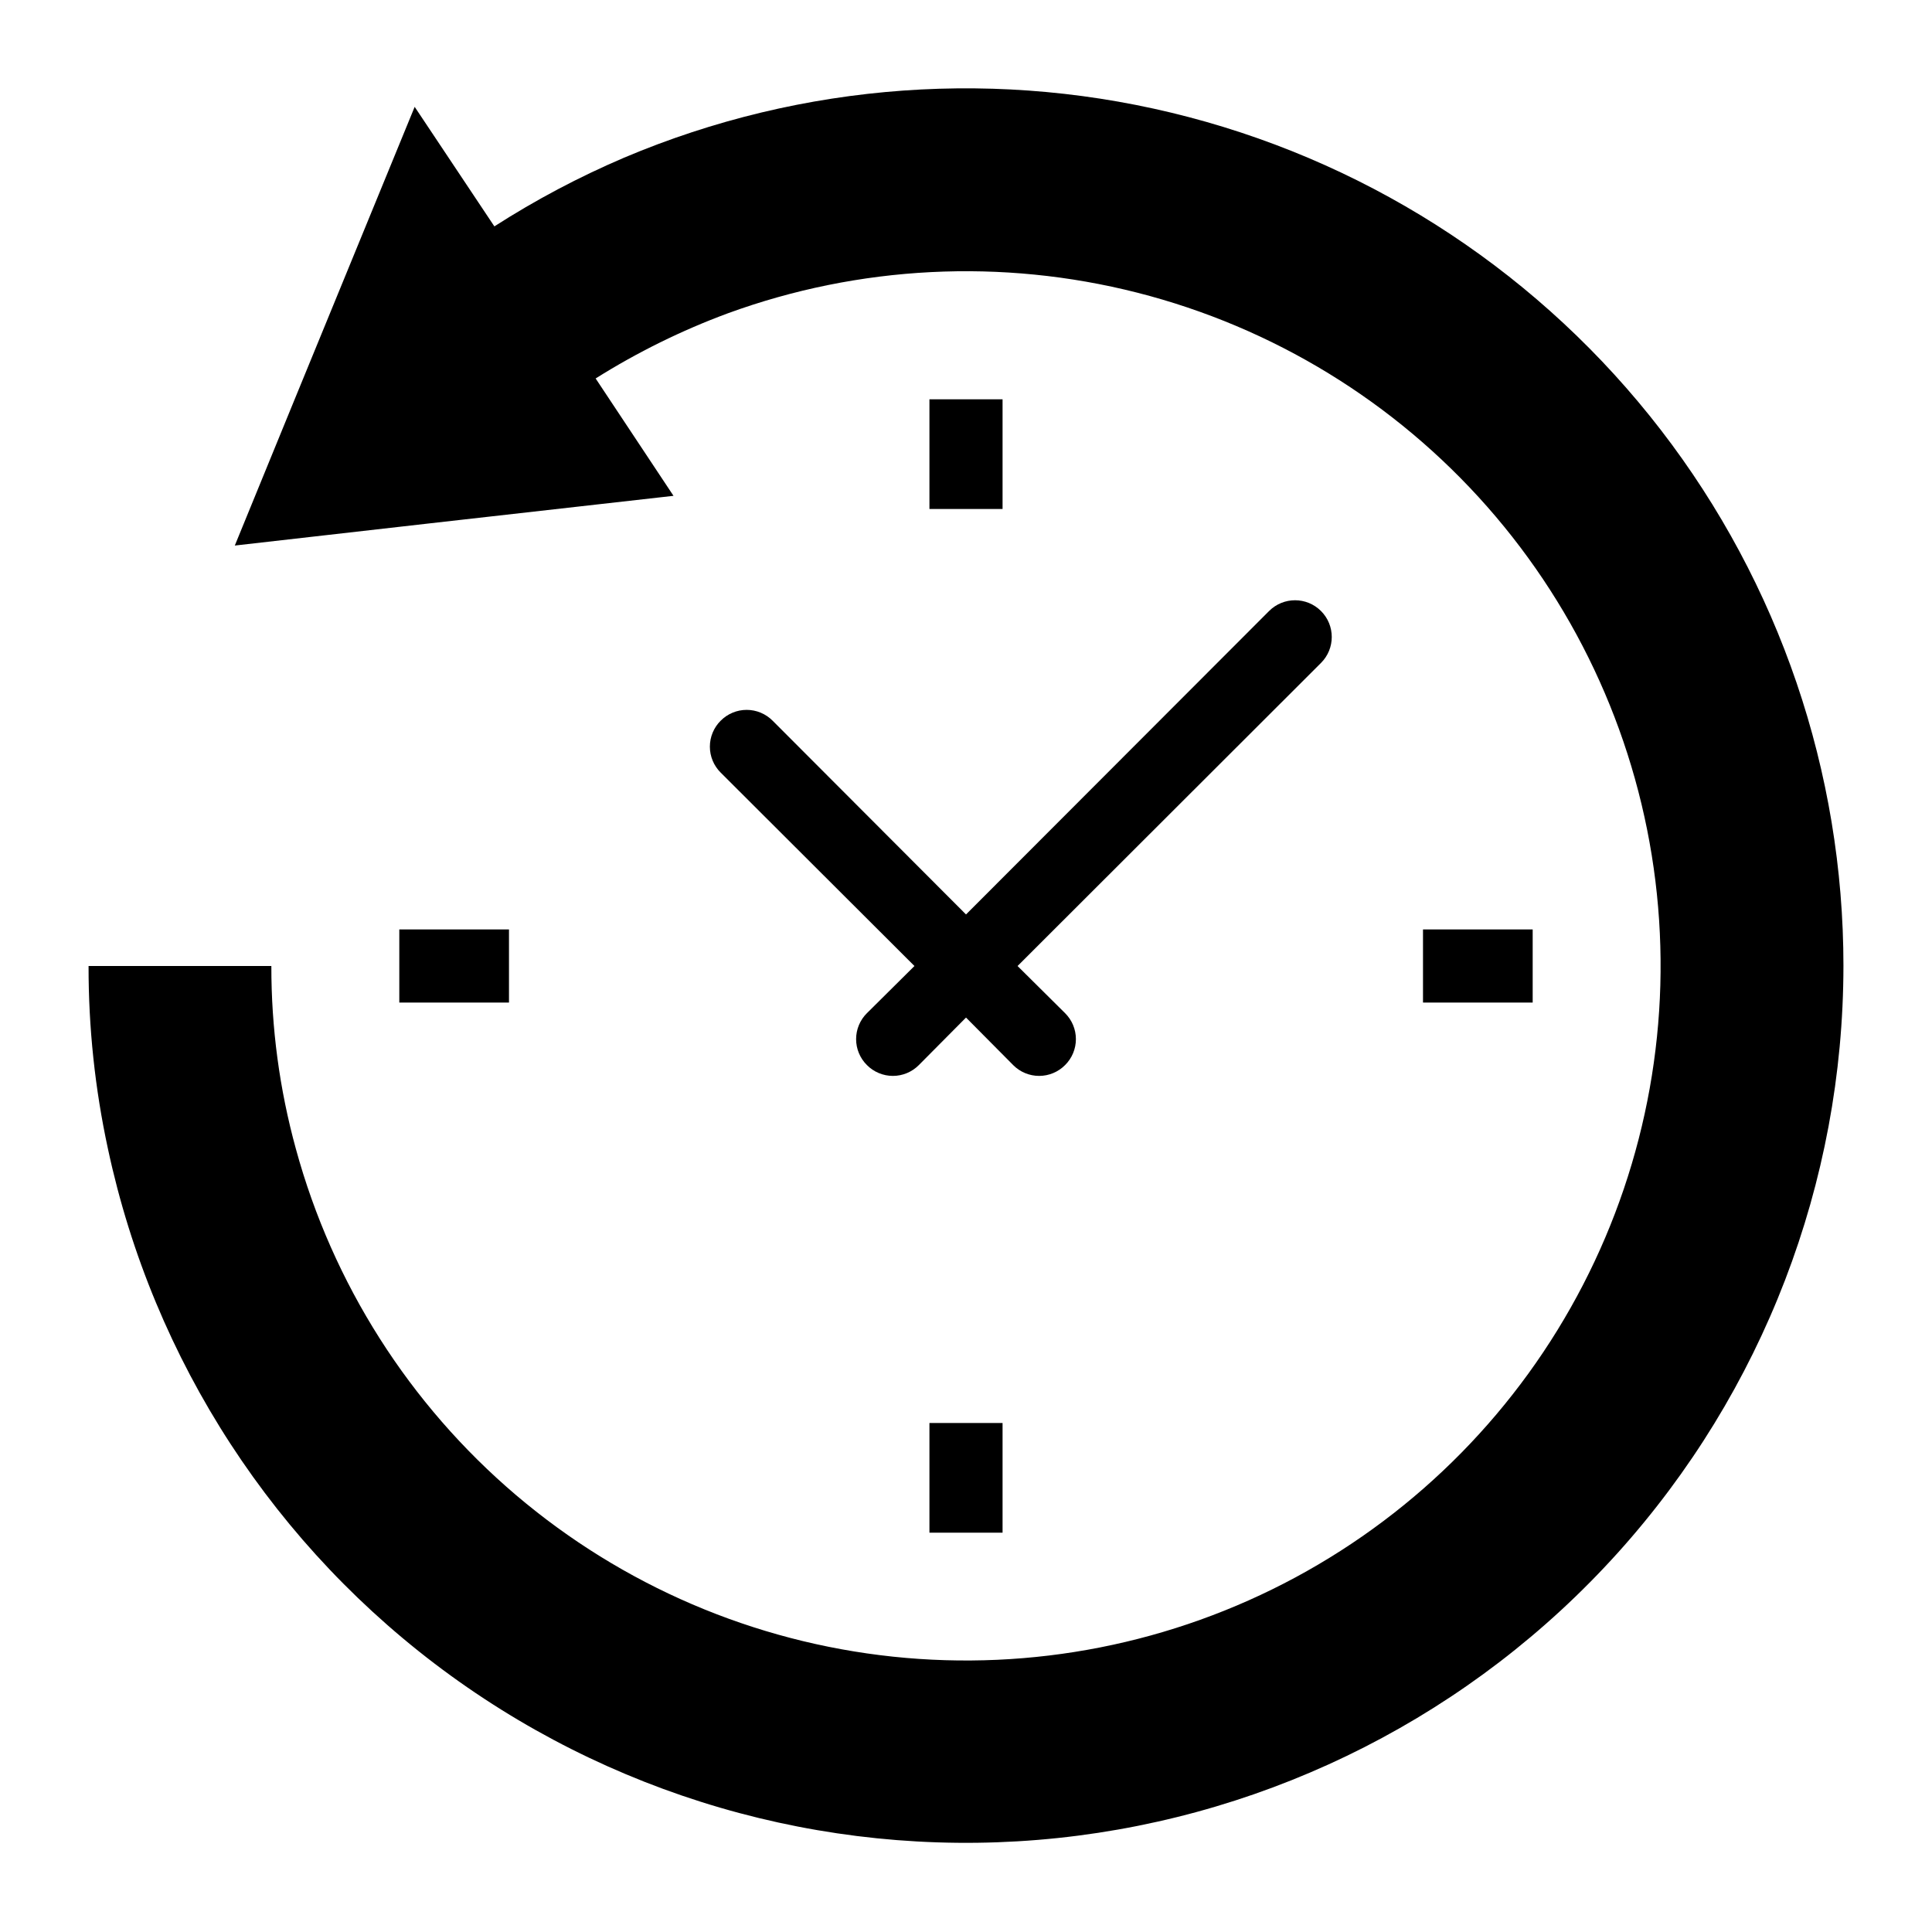 <?xml version="1.0" encoding="UTF-8"?>
<!-- Uploaded to: SVG Repo, www.svgrepo.com, Generator: SVG Repo Mixer Tools -->
<svg fill="#000000" width="800px" height="800px" version="1.1" viewBox="144 144 512 512" xmlns="http://www.w3.org/2000/svg">
 <g>
  <path d="m390.31 249.82h19.379v29.066h-19.379z"/>
  <path d="m521.11 390.31h29.066v19.379h-29.066z"/>
  <path d="m390.31 521.11h19.379v29.066h-19.379z"/>
  <path d="m249.82 390.31h29.066v19.379h-29.066z"/>
  <path d="m334.99 334.99c-1.836 1.82-2.867 4.297-2.867 6.879 0 2.582 1.031 5.059 2.867 6.879l51.348 51.254-12.594 12.5v-0.004c-1.836 1.82-2.867 4.297-2.867 6.879 0 2.586 1.031 5.059 2.867 6.879 1.82 1.836 4.297 2.867 6.879 2.867 2.582 0 5.059-1.031 6.879-2.867l12.5-12.594 12.5 12.594h-0.004c1.82 1.836 4.297 2.867 6.879 2.867 2.586 0 5.059-1.031 6.879-2.867 1.836-1.82 2.867-4.293 2.867-6.879 0-2.582-1.031-5.059-2.867-6.879l-12.594-12.496 80.414-80.32c3.801-3.801 3.801-9.957 0-13.758-3.797-3.801-9.957-3.801-13.758 0l-80.316 80.414-51.254-51.352v0.004c-1.82-1.836-4.297-2.867-6.879-2.867-2.582 0-5.059 1.031-6.879 2.867z"/>
  <path d="m632.53 400c-0.039 57.426-21.324 112.8-59.762 155.47-38.434 42.668-91.301 69.605-148.41 75.621s-114.43-9.316-160.91-43.039c-46.484-33.723-78.84-83.453-90.844-139.61-3.438-15.918-5.16-32.156-5.133-48.441h48.441c-0.027 16.363 2.156 32.66 6.492 48.441 9.762 35.758 30.086 67.734 58.32 91.75 28.234 24.012 63.062 38.945 99.922 42.84 36.859 3.894 74.039-3.43 106.67-21.012s59.191-44.605 76.207-77.531c17.02-32.93 23.703-70.227 19.176-107.02-4.531-36.785-20.059-71.352-44.555-99.168-24.496-27.816-56.82-47.59-92.738-56.734-35.918-9.145-73.762-7.231-108.58 5.484-12.223 4.531-23.941 10.309-34.977 17.246l20.637 31.102-64.332 7.266-51.93 5.91 15.309-37.398 32.359-78.863 21.121 31.68c10.934-7.019 22.441-13.113 34.395-18.215 47.332-20.02 99.965-23.797 149.67-10.738 49.707 13.059 93.688 42.215 125.07 82.914 31.383 40.699 48.395 90.648 48.383 142.04z"/>
 </g>
</svg>